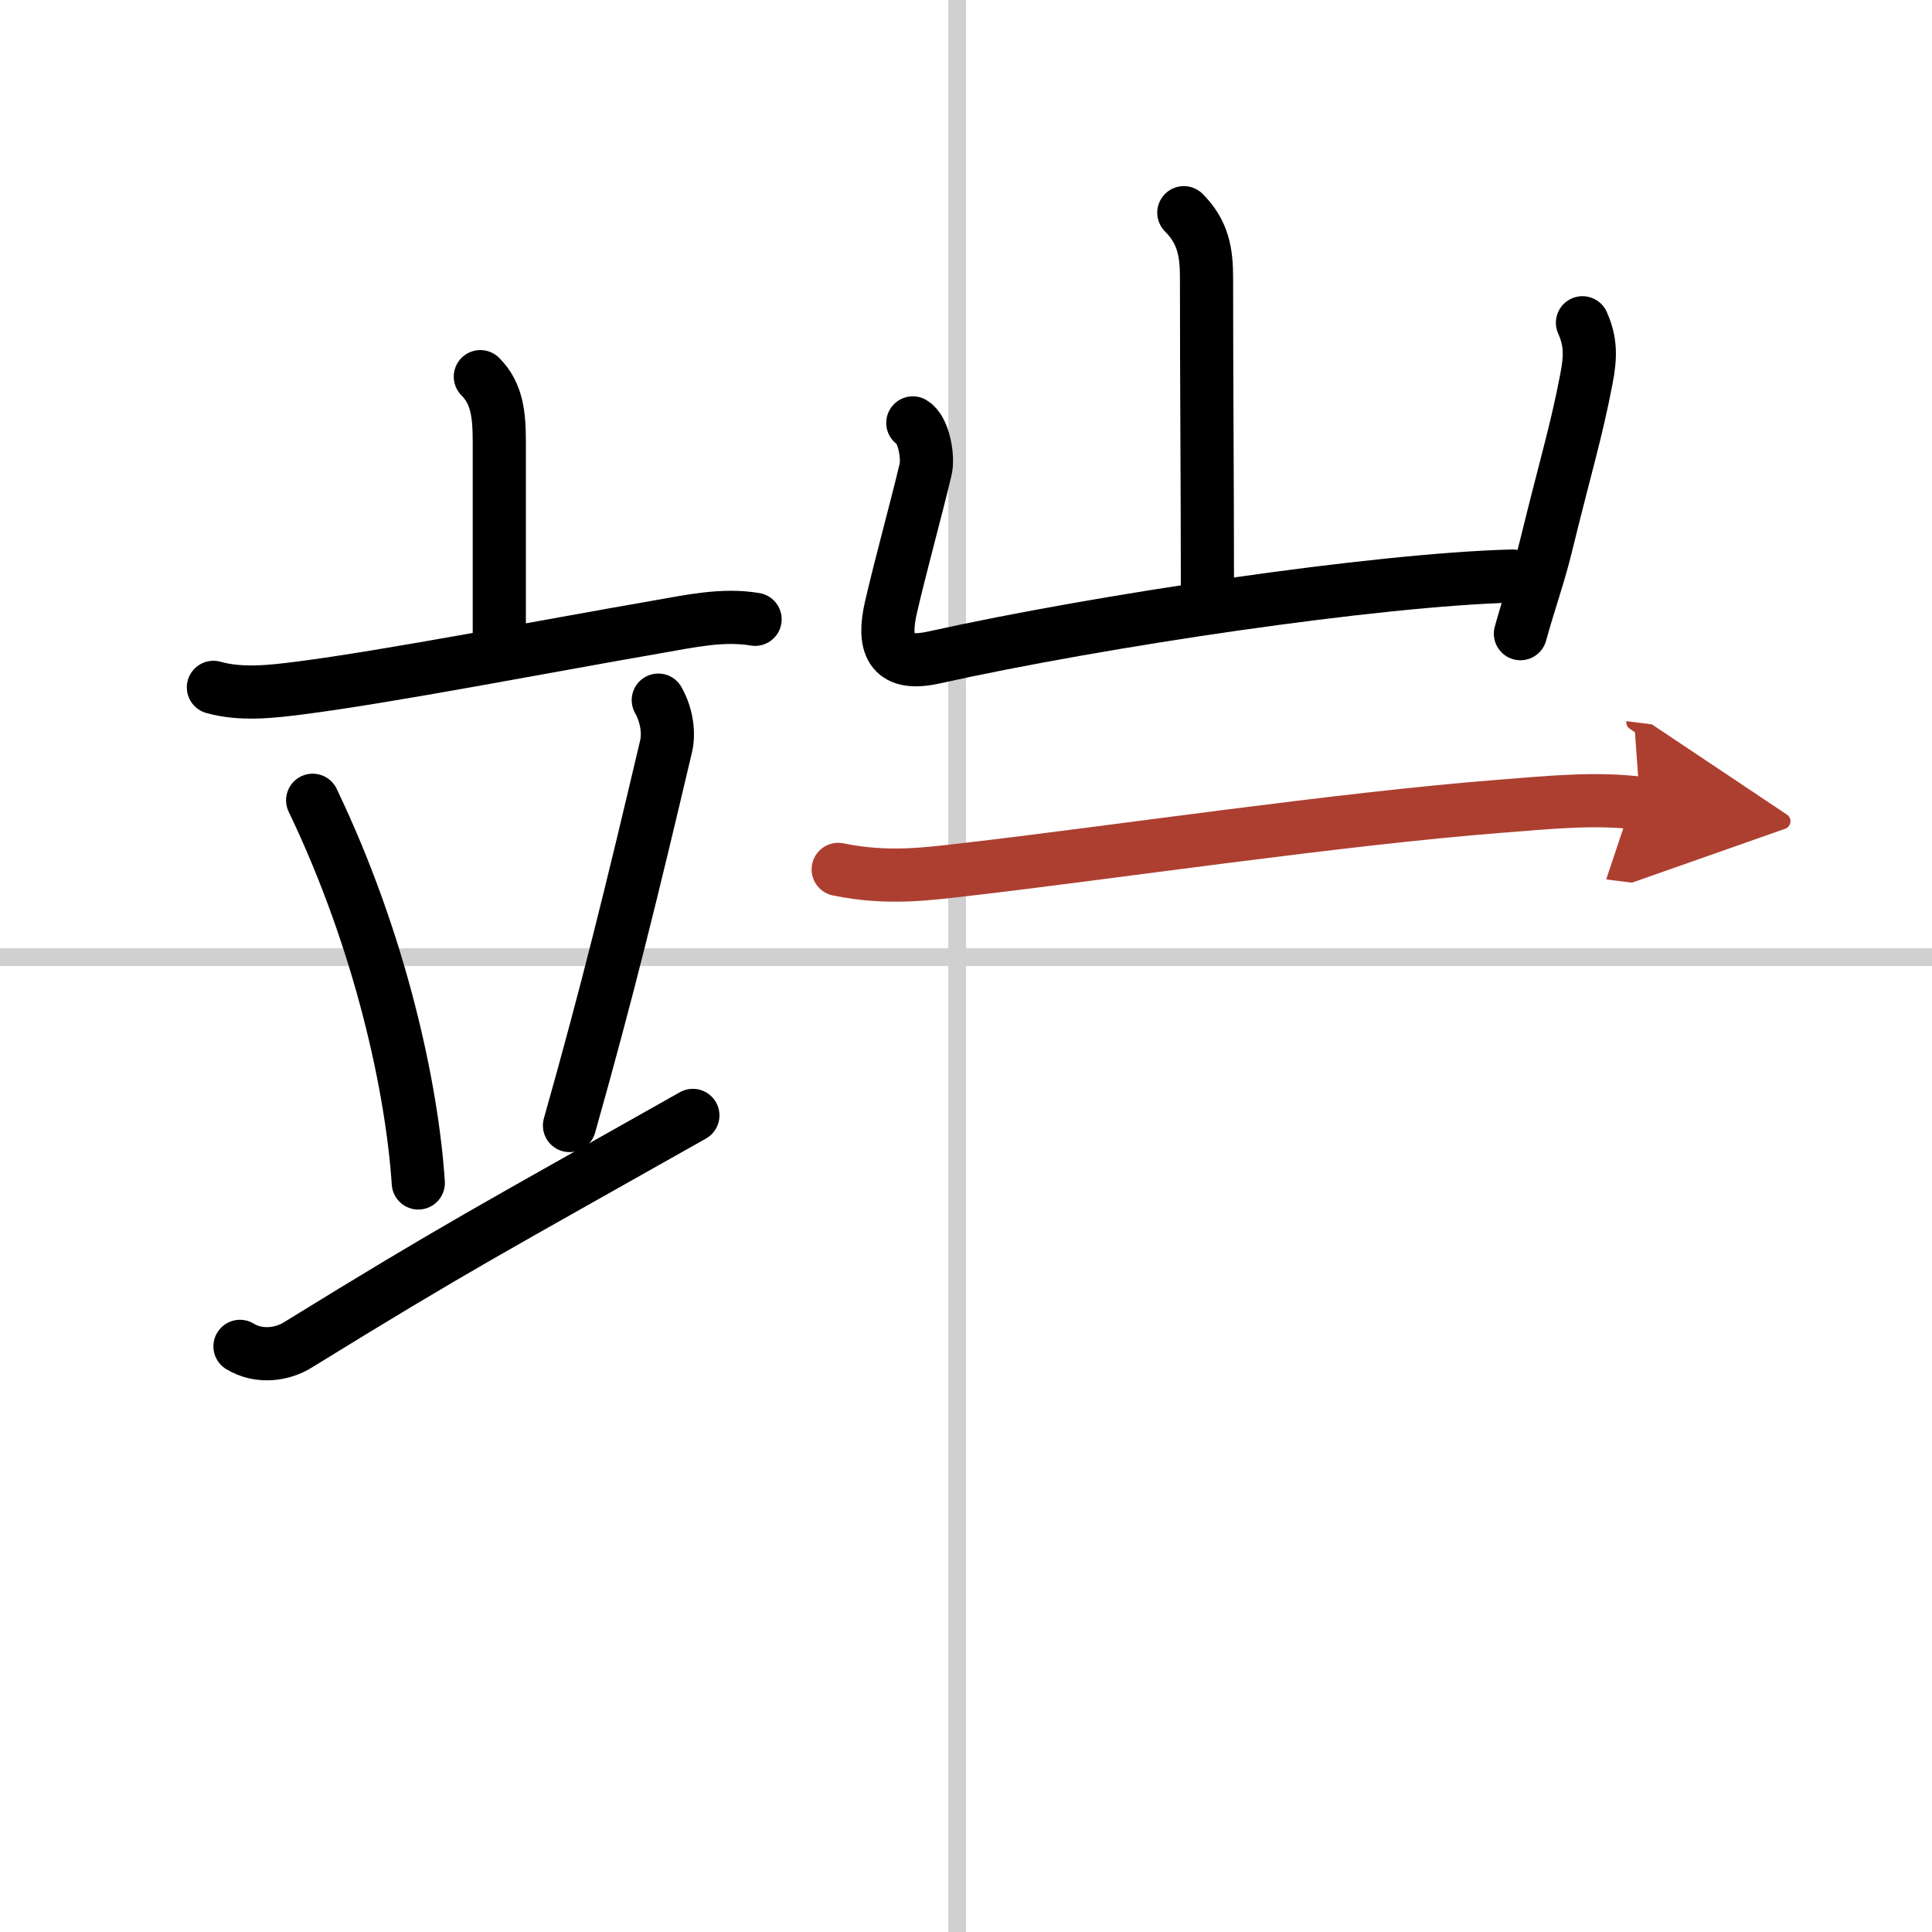 <svg width="400" height="400" viewBox="0 0 109 109" xmlns="http://www.w3.org/2000/svg"><defs><marker id="a" markerWidth="4" orient="auto" refX="1" refY="5" viewBox="0 0 10 10"><polyline points="0 0 10 5 0 10 1 5" fill="#ad3f31" stroke="#ad3f31"/></marker></defs><g fill="none" stroke="#000" stroke-linecap="round" stroke-linejoin="round" stroke-width="3"><rect width="100%" height="100%" fill="#fff" stroke="#fff"/><line x1="54" x2="54" y2="109" stroke="#d0d0d0" stroke-width="1"/><line x2="109" y1="54" y2="54" stroke="#d0d0d0" stroke-width="1"/><path d="m27.1 21.25c0.95 0.95 1.07 2.16 1.07 3.7s0 6.88 0 11.06"/><path d="m12.04 38.78c1.57 0.44 3.27 0.24 4.85 0.04 5.08-0.65 13.93-2.37 20.23-3.46 1.79-0.31 3.66-0.73 5.48-0.42"/><path d="m17.64 45.15c3.86 8.05 5.61 16.29 5.96 21.59"/><path d="m37.14 39.5c0.49 0.87 0.61 1.87 0.44 2.6-1.95 8.28-3.33 13.9-5.45 21.4"/><path d="m13.54 75.96c1.08 0.66 2.4 0.46 3.26-0.08 9.07-5.59 10.75-6.43 22.29-12.95"/><path d="m66.79 12c1.1 1.1 1.28 2.25 1.28 3.68 0 6.07 0.05 11.44 0.05 17.28"/><path d="m51.5 23.86c0.61 0.36 0.89 1.91 0.72 2.63-0.6 2.51-1.39 5.33-1.96 7.8-0.45 1.98-0.1 3.36 2.4 2.81 9.47-2.1 25-4.4 32.67-4.6"/><path d="m89.28 18.21c0.47 1.04 0.47 1.91 0.22 3.18-0.57 2.98-1.13 4.73-2.28 9.42-0.39 1.61-0.97 3.23-1.44 4.94"/><path d="m47.29 49.05c2.83 0.58 5.07 0.25 7.33-0.01 7.69-0.88 21.03-2.86 30.12-3.56 2.58-0.2 5.25-0.48 7.79-0.16" marker-end="url(#a)" stroke="#ad3f31"/></g></svg>
